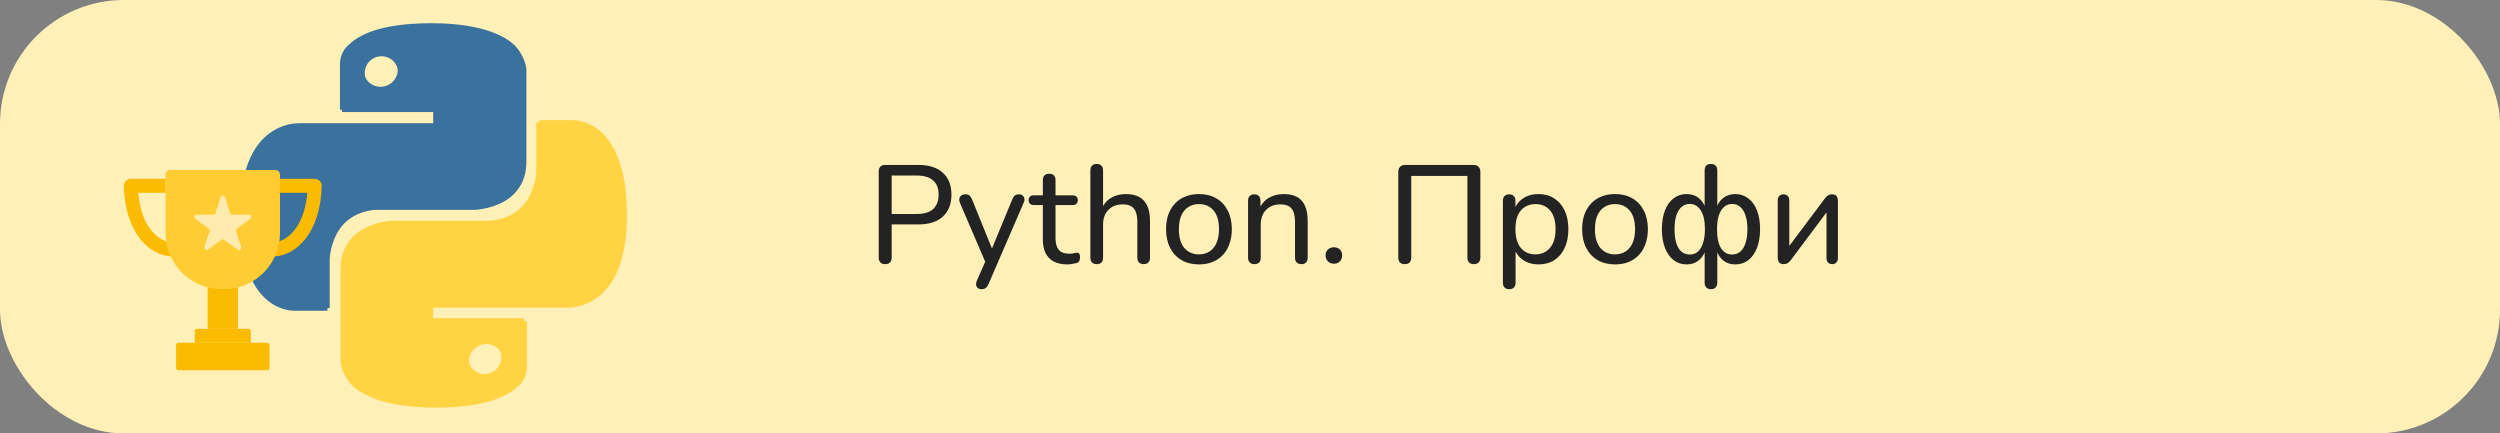 <?xml version="1.0" encoding="UTF-8"?> <svg xmlns="http://www.w3.org/2000/svg" width="323" height="56" viewBox="0 0 323 56" fill="none"><rect x="0" y="0" width="323" height="56" fill="#808080" stroke="none"/><rect width="323" height="56" rx="16" fill="#FFF0B8"></rect><path fill-rule="evenodd" clip-rule="evenodd" d="M43.921 14.171H56.034V15.921H38.604C36.922 15.921 31 16.863 31 27.832C31 38.801 36.182 40.147 38.066 40.147H42.306V33.721C42.306 32.879 42.709 30.456 44.257 28.909C45.805 27.361 47.891 27.091 48.699 27.091H61.35C62.292 27.091 64.849 26.62 66.33 25.14C67.81 23.66 68.012 22.044 68.012 20.766V9.057C68.012 8.249 67.406 6.769 66.532 5.894C65.657 5.019 62.898 3 55.764 3C48.631 3 46.074 4.75 44.863 5.961C43.882 6.941 43.906 8.145 43.918 8.759C43.919 8.819 43.921 8.874 43.921 8.922V14.171ZM49.169 11.214C50.395 11.214 51.39 10.22 51.39 8.994C51.39 7.767 50.395 6.773 49.169 6.773C47.942 6.773 46.948 7.767 46.948 8.994C46.948 10.22 47.942 11.214 49.169 11.214Z" fill="#3B719D"></path><path fill-rule="evenodd" clip-rule="evenodd" d="M68.079 41.494H55.966V39.744H73.396C75.078 39.744 81 38.802 81 27.833C81 16.864 75.818 15.518 73.934 15.518H69.695V21.943C69.695 22.786 69.291 25.208 67.743 26.756C66.195 28.304 64.109 28.573 63.301 28.573H50.65C49.708 28.573 47.151 29.044 45.67 30.525C44.19 32.005 43.988 33.62 43.988 34.899V46.608C43.988 47.416 44.593 48.896 45.468 49.771C46.343 50.646 49.102 52.665 56.236 52.665C63.369 52.665 65.926 50.915 67.137 49.704C68.118 48.723 68.094 47.52 68.082 46.906C68.081 46.846 68.079 46.791 68.079 46.743V41.494ZM62.831 44.45C61.605 44.45 60.61 45.444 60.61 46.671C60.61 47.898 61.605 48.892 62.831 48.892C64.058 48.892 65.052 47.898 65.052 46.671C65.052 45.444 64.058 44.45 62.831 44.45Z" fill="#FFD342"></path><path d="M114.358 34.126C114.094 34.126 113.89 34.054 113.746 33.91C113.602 33.754 113.53 33.538 113.53 33.262V22.156C113.53 21.88 113.602 21.67 113.746 21.526C113.902 21.382 114.112 21.31 114.376 21.31H118.66C120.028 21.31 121.078 21.646 121.81 22.318C122.554 22.99 122.926 23.932 122.926 25.144C122.926 26.368 122.554 27.316 121.81 27.988C121.078 28.66 120.028 28.996 118.66 28.996H115.204V33.262C115.204 33.538 115.132 33.754 114.988 33.91C114.856 34.054 114.646 34.126 114.358 34.126ZM115.204 27.646H118.444C119.38 27.646 120.082 27.436 120.55 27.016C121.03 26.584 121.27 25.96 121.27 25.144C121.27 24.328 121.03 23.716 120.55 23.308C120.082 22.888 119.38 22.678 118.444 22.678H115.204V27.646ZM126.809 37.366C126.617 37.366 126.455 37.312 126.323 37.204C126.203 37.108 126.131 36.97 126.107 36.79C126.095 36.622 126.131 36.442 126.215 36.25L127.439 33.478V34.162L124.037 26.242C123.953 26.038 123.923 25.852 123.947 25.684C123.971 25.516 124.049 25.378 124.181 25.27C124.325 25.162 124.517 25.108 124.757 25.108C124.961 25.108 125.123 25.156 125.243 25.252C125.363 25.348 125.477 25.516 125.585 25.756L128.411 32.722H127.907L130.787 25.756C130.883 25.516 130.997 25.348 131.129 25.252C131.261 25.156 131.441 25.108 131.669 25.108C131.873 25.108 132.029 25.162 132.137 25.27C132.257 25.378 132.329 25.516 132.353 25.684C132.377 25.852 132.341 26.032 132.245 26.224L127.709 36.718C127.589 36.97 127.463 37.138 127.331 37.222C127.211 37.318 127.037 37.366 126.809 37.366ZM137.921 34.162C137.213 34.162 136.619 34.036 136.139 33.784C135.671 33.532 135.317 33.166 135.077 32.686C134.849 32.206 134.735 31.618 134.735 30.922V26.494H133.583C133.367 26.494 133.199 26.44 133.079 26.332C132.959 26.212 132.899 26.056 132.899 25.864C132.899 25.66 132.959 25.504 133.079 25.396C133.199 25.288 133.367 25.234 133.583 25.234H134.735V23.272C134.735 22.996 134.807 22.792 134.951 22.66C135.095 22.516 135.299 22.444 135.563 22.444C135.827 22.444 136.025 22.516 136.157 22.66C136.301 22.792 136.373 22.996 136.373 23.272V25.234H138.551C138.779 25.234 138.953 25.288 139.073 25.396C139.193 25.504 139.253 25.66 139.253 25.864C139.253 26.056 139.193 26.212 139.073 26.332C138.953 26.44 138.779 26.494 138.551 26.494H136.373V30.778C136.373 31.438 136.511 31.936 136.787 32.272C137.063 32.608 137.519 32.776 138.155 32.776C138.383 32.776 138.575 32.758 138.731 32.722C138.887 32.674 139.025 32.65 139.145 32.65C139.253 32.638 139.343 32.674 139.415 32.758C139.499 32.842 139.541 32.998 139.541 33.226C139.541 33.394 139.511 33.55 139.451 33.694C139.403 33.826 139.301 33.916 139.145 33.964C139.001 34.012 138.809 34.054 138.569 34.09C138.329 34.138 138.113 34.162 137.921 34.162ZM141.687 34.126C141.435 34.126 141.237 34.054 141.093 33.91C140.949 33.766 140.877 33.556 140.877 33.28V22.012C140.877 21.736 140.949 21.532 141.093 21.4C141.237 21.256 141.435 21.184 141.687 21.184C141.951 21.184 142.155 21.256 142.299 21.4C142.443 21.532 142.515 21.736 142.515 22.012V27.142H142.281C142.533 26.458 142.941 25.942 143.505 25.594C144.081 25.246 144.735 25.072 145.467 25.072C146.175 25.072 146.757 25.204 147.213 25.468C147.669 25.72 148.011 26.104 148.239 26.62C148.467 27.136 148.581 27.784 148.581 28.564V33.28C148.581 33.556 148.509 33.766 148.365 33.91C148.233 34.054 148.035 34.126 147.771 34.126C147.507 34.126 147.303 34.054 147.159 33.91C147.015 33.766 146.943 33.556 146.943 33.28V28.654C146.943 27.874 146.793 27.304 146.493 26.944C146.193 26.584 145.713 26.404 145.053 26.404C144.285 26.404 143.667 26.644 143.199 27.124C142.743 27.592 142.515 28.228 142.515 29.032V33.28C142.515 33.844 142.239 34.126 141.687 34.126ZM154.903 34.162C154.039 34.162 153.289 33.976 152.653 33.604C152.017 33.232 151.525 32.704 151.177 32.02C150.829 31.336 150.655 30.532 150.655 29.608C150.655 28.912 150.751 28.288 150.943 27.736C151.147 27.172 151.435 26.692 151.807 26.296C152.179 25.9 152.623 25.6 153.139 25.396C153.667 25.18 154.255 25.072 154.903 25.072C155.767 25.072 156.517 25.258 157.153 25.63C157.789 26.002 158.281 26.53 158.629 27.214C158.977 27.886 159.151 28.684 159.151 29.608C159.151 30.304 159.049 30.934 158.845 31.498C158.653 32.062 158.371 32.542 157.999 32.938C157.627 33.334 157.177 33.64 156.649 33.856C156.133 34.06 155.551 34.162 154.903 34.162ZM154.903 32.866C155.431 32.866 155.887 32.74 156.271 32.488C156.667 32.236 156.967 31.87 157.171 31.39C157.387 30.91 157.495 30.316 157.495 29.608C157.495 28.552 157.261 27.748 156.793 27.196C156.325 26.644 155.695 26.368 154.903 26.368C154.387 26.368 153.931 26.494 153.535 26.746C153.151 26.986 152.851 27.346 152.635 27.826C152.419 28.306 152.311 28.9 152.311 29.608C152.311 30.664 152.545 31.474 153.013 32.038C153.493 32.59 154.123 32.866 154.903 32.866ZM162.06 34.126C161.808 34.126 161.61 34.054 161.466 33.91C161.322 33.766 161.25 33.556 161.25 33.28V25.936C161.25 25.66 161.322 25.456 161.466 25.324C161.61 25.18 161.808 25.108 162.06 25.108C162.312 25.108 162.504 25.18 162.636 25.324C162.78 25.456 162.852 25.66 162.852 25.936V27.412L162.654 27.142C162.906 26.458 163.314 25.942 163.878 25.594C164.454 25.246 165.108 25.072 165.84 25.072C166.548 25.072 167.13 25.198 167.586 25.45C168.042 25.702 168.384 26.086 168.612 26.602C168.84 27.118 168.954 27.772 168.954 28.564V33.28C168.954 33.556 168.882 33.766 168.738 33.91C168.606 34.054 168.408 34.126 168.144 34.126C167.88 34.126 167.676 34.054 167.532 33.91C167.388 33.766 167.316 33.556 167.316 33.28V28.654C167.316 27.874 167.166 27.304 166.866 26.944C166.566 26.584 166.086 26.404 165.426 26.404C164.658 26.404 164.04 26.644 163.572 27.124C163.116 27.592 162.888 28.228 162.888 29.032V33.28C162.888 33.844 162.612 34.126 162.06 34.126ZM172.342 34.072C172.03 34.072 171.772 33.97 171.568 33.766C171.364 33.562 171.262 33.304 171.262 32.992C171.262 32.68 171.364 32.428 171.568 32.236C171.772 32.044 172.03 31.948 172.342 31.948C172.678 31.948 172.936 32.044 173.116 32.236C173.308 32.428 173.404 32.68 173.404 32.992C173.404 33.304 173.308 33.562 173.116 33.766C172.936 33.97 172.678 34.072 172.342 34.072ZM181.489 34.126C181.225 34.126 181.021 34.054 180.877 33.91C180.733 33.754 180.661 33.538 180.661 33.262V22.21C180.661 21.922 180.739 21.7 180.895 21.544C181.051 21.388 181.273 21.31 181.561 21.31H190.345C190.645 21.31 190.873 21.388 191.029 21.544C191.185 21.7 191.263 21.922 191.263 22.21V33.262C191.263 33.538 191.191 33.754 191.047 33.91C190.903 34.054 190.693 34.126 190.417 34.126C190.153 34.126 189.949 34.054 189.805 33.91C189.661 33.754 189.589 33.538 189.589 33.262V22.732H182.335V33.262C182.335 33.538 182.263 33.754 182.119 33.91C181.987 34.054 181.777 34.126 181.489 34.126ZM194.985 37.366C194.733 37.366 194.535 37.294 194.391 37.15C194.247 37.006 194.175 36.802 194.175 36.538V25.936C194.175 25.66 194.247 25.456 194.391 25.324C194.535 25.18 194.733 25.108 194.985 25.108C195.249 25.108 195.447 25.18 195.579 25.324C195.723 25.456 195.795 25.66 195.795 25.936V27.574L195.597 27.25C195.789 26.59 196.167 26.062 196.731 25.666C197.295 25.27 197.973 25.072 198.765 25.072C199.545 25.072 200.223 25.258 200.799 25.63C201.375 25.99 201.825 26.512 202.149 27.196C202.473 27.868 202.635 28.672 202.635 29.608C202.635 30.532 202.473 31.342 202.149 32.038C201.837 32.722 201.387 33.25 200.799 33.622C200.223 33.982 199.545 34.162 198.765 34.162C197.985 34.162 197.313 33.964 196.749 33.568C196.185 33.172 195.807 32.65 195.615 32.002H195.813V36.538C195.813 36.802 195.741 37.006 195.597 37.15C195.453 37.294 195.249 37.366 194.985 37.366ZM198.387 32.866C198.903 32.866 199.353 32.74 199.737 32.488C200.133 32.236 200.439 31.87 200.655 31.39C200.871 30.91 200.979 30.316 200.979 29.608C200.979 28.552 200.745 27.748 200.277 27.196C199.809 26.644 199.179 26.368 198.387 26.368C197.859 26.368 197.397 26.494 197.001 26.746C196.617 26.986 196.317 27.346 196.101 27.826C195.897 28.306 195.795 28.9 195.795 29.608C195.795 30.664 196.029 31.474 196.497 32.038C196.965 32.59 197.595 32.866 198.387 32.866ZM208.659 34.162C207.795 34.162 207.045 33.976 206.409 33.604C205.773 33.232 205.281 32.704 204.933 32.02C204.585 31.336 204.411 30.532 204.411 29.608C204.411 28.912 204.507 28.288 204.699 27.736C204.903 27.172 205.191 26.692 205.563 26.296C205.935 25.9 206.379 25.6 206.895 25.396C207.423 25.18 208.011 25.072 208.659 25.072C209.523 25.072 210.273 25.258 210.909 25.63C211.545 26.002 212.037 26.53 212.385 27.214C212.733 27.886 212.907 28.684 212.907 29.608C212.907 30.304 212.805 30.934 212.601 31.498C212.409 32.062 212.127 32.542 211.755 32.938C211.383 33.334 210.933 33.64 210.405 33.856C209.889 34.06 209.307 34.162 208.659 34.162ZM208.659 32.866C209.187 32.866 209.643 32.74 210.027 32.488C210.423 32.236 210.723 31.87 210.927 31.39C211.143 30.91 211.251 30.316 211.251 29.608C211.251 28.552 211.017 27.748 210.549 27.196C210.081 26.644 209.451 26.368 208.659 26.368C208.143 26.368 207.687 26.494 207.291 26.746C206.907 26.986 206.607 27.346 206.391 27.826C206.175 28.306 206.067 28.9 206.067 29.608C206.067 30.664 206.301 31.474 206.769 32.038C207.249 32.59 207.879 32.866 208.659 32.866ZM221.049 37.366C220.785 37.366 220.581 37.288 220.437 37.132C220.305 36.988 220.239 36.778 220.239 36.502V32.128H220.419C220.227 32.776 219.915 33.28 219.483 33.64C219.063 33.988 218.535 34.162 217.899 34.162C217.263 34.162 216.705 33.976 216.225 33.604C215.745 33.232 215.373 32.704 215.109 32.02C214.845 31.336 214.713 30.532 214.713 29.608C214.713 28.684 214.845 27.88 215.109 27.196C215.373 26.512 215.745 25.99 216.225 25.63C216.705 25.258 217.263 25.072 217.899 25.072C218.535 25.072 219.069 25.252 219.501 25.612C219.933 25.96 220.239 26.458 220.419 27.106H220.239V22.048C220.239 21.76 220.305 21.544 220.437 21.4C220.581 21.256 220.785 21.184 221.049 21.184C221.313 21.184 221.517 21.256 221.661 21.4C221.805 21.544 221.877 21.76 221.877 22.048V27.106H221.697C221.865 26.458 222.165 25.96 222.597 25.612C223.041 25.252 223.575 25.072 224.199 25.072C224.835 25.072 225.393 25.258 225.873 25.63C226.365 25.99 226.743 26.512 227.007 27.196C227.271 27.88 227.403 28.684 227.403 29.608C227.403 30.532 227.271 31.336 227.007 32.02C226.743 32.704 226.371 33.232 225.891 33.604C225.411 33.976 224.847 34.162 224.199 34.162C223.575 34.162 223.047 33.988 222.615 33.64C222.195 33.28 221.889 32.776 221.697 32.128H221.877V36.502C221.877 36.778 221.805 36.988 221.661 37.132C221.529 37.288 221.325 37.366 221.049 37.366ZM218.312 32.884C218.721 32.884 219.069 32.764 219.357 32.524C219.645 32.272 219.867 31.906 220.023 31.426C220.191 30.934 220.275 30.328 220.275 29.608C220.275 28.54 220.095 27.73 219.735 27.178C219.387 26.626 218.913 26.35 218.312 26.35C217.917 26.35 217.569 26.476 217.269 26.728C216.981 26.968 216.753 27.334 216.585 27.826C216.429 28.306 216.351 28.9 216.351 29.608C216.351 30.328 216.429 30.934 216.585 31.426C216.741 31.906 216.963 32.272 217.251 32.524C217.551 32.764 217.905 32.884 218.312 32.884ZM223.785 32.884C224.193 32.884 224.541 32.764 224.829 32.524C225.129 32.272 225.357 31.906 225.513 31.426C225.681 30.934 225.765 30.328 225.765 29.608C225.765 28.9 225.681 28.306 225.513 27.826C225.357 27.334 225.129 26.968 224.829 26.728C224.541 26.476 224.193 26.35 223.785 26.35C223.389 26.35 223.047 26.476 222.759 26.728C222.471 26.968 222.243 27.334 222.075 27.826C221.919 28.306 221.841 28.9 221.841 29.608C221.841 30.7 222.015 31.522 222.363 32.074C222.711 32.614 223.185 32.884 223.785 32.884ZM230.439 34.126C230.283 34.126 230.145 34.096 230.025 34.036C229.917 33.976 229.833 33.88 229.773 33.748C229.713 33.616 229.683 33.448 229.683 33.244V25.9C229.683 25.648 229.749 25.456 229.881 25.324C230.013 25.18 230.199 25.108 230.439 25.108C230.667 25.108 230.847 25.18 230.979 25.324C231.111 25.456 231.177 25.648 231.177 25.9V32.398H230.709L235.785 25.63C235.881 25.498 236.001 25.378 236.145 25.27C236.289 25.162 236.481 25.108 236.721 25.108C236.889 25.108 237.027 25.138 237.135 25.198C237.243 25.258 237.321 25.354 237.369 25.486C237.429 25.606 237.459 25.768 237.459 25.972V33.334C237.459 33.574 237.393 33.766 237.261 33.91C237.141 34.054 236.967 34.126 236.739 34.126C236.487 34.126 236.295 34.054 236.163 33.91C236.043 33.766 235.983 33.574 235.983 33.334V26.818H236.451L231.375 33.604C231.279 33.736 231.159 33.856 231.015 33.964C230.871 34.072 230.679 34.126 230.439 34.126Z" fill="#232323"></path><path fill-rule="evenodd" clip-rule="evenodd" d="M44.173 14.481H55.98V16.186H38.991C37.351 16.186 31.579 17.105 31.579 27.797C31.579 38.488 36.63 39.8 38.466 39.8H42.599V33.537C42.599 32.716 42.992 30.355 44.501 28.846C46.01 27.337 48.043 27.075 48.83 27.075H61.162C62.08 27.075 64.573 26.616 66.016 25.173C67.459 23.73 67.655 22.155 67.655 20.909V9.496C67.655 8.709 67.065 7.266 66.212 6.413C65.36 5.56 62.67 3.593 55.717 3.593C48.764 3.593 46.272 5.298 45.091 6.479C44.136 7.434 44.159 8.607 44.171 9.206C44.172 9.265 44.173 9.318 44.173 9.365V14.481ZM49.29 11.595C50.485 11.595 51.454 10.626 51.454 9.431C51.454 8.235 50.485 7.266 49.29 7.266C48.094 7.266 47.125 8.235 47.125 9.431C47.125 10.626 48.094 11.595 49.29 11.595Z" fill="#3B719D"></path><path fill-rule="evenodd" clip-rule="evenodd" d="M67.722 41.111H55.915V39.406H72.903C74.543 39.406 80.315 38.488 80.315 27.796C80.315 17.104 75.265 15.793 73.428 15.793H69.296V22.055C69.296 22.877 68.902 25.238 67.394 26.747C65.885 28.255 63.852 28.518 63.064 28.518H50.733C49.815 28.518 47.322 28.977 45.879 30.42C44.436 31.863 44.239 33.437 44.239 34.683V46.097C44.239 46.884 44.83 48.327 45.682 49.179C46.535 50.032 49.224 52 56.177 52C63.13 52 65.623 50.294 66.803 49.114C67.759 48.158 67.736 46.985 67.724 46.387C67.723 46.328 67.722 46.275 67.722 46.228V41.111ZM62.605 43.998C61.41 43.998 60.44 44.967 60.44 46.163C60.44 47.358 61.41 48.328 62.605 48.328C63.8 48.328 64.769 47.358 64.769 46.163C64.769 44.967 63.8 43.998 62.605 43.998Z" fill="#FFD342"></path><path d="M26.823 36.901H30.745V42.482H26.823V36.901Z" fill="#FABB00"></path><path fill-rule="evenodd" clip-rule="evenodd" d="M16.257 23.373C16.427 23.198 16.661 23.1 16.905 23.1H21.392V24.91H17.86C18.268 29.706 20.775 31.247 22.194 31.321L22.099 33.129C19.307 32.982 16.159 30.114 16 24.028C15.994 23.784 16.087 23.548 16.257 23.373Z" fill="#FABB00"></path><path fill-rule="evenodd" clip-rule="evenodd" d="M41.309 23.373C41.138 23.198 40.904 23.1 40.66 23.1H36.173V24.91H39.705C39.297 29.706 36.79 31.247 35.371 31.321L35.467 33.129C38.258 32.982 41.407 30.114 41.565 24.028C41.572 23.784 41.479 23.548 41.309 23.373Z" fill="#FABB00"></path><path d="M21.393 22.572C21.393 22.238 21.663 21.968 21.996 21.968H35.571C35.904 21.968 36.174 22.238 36.174 22.572V30.113C36.174 34.112 32.933 37.353 28.934 37.353H28.633C24.634 37.353 21.393 34.112 21.393 30.113V22.572Z" fill="#FFCC33"></path><path d="M25.163 42.783C25.163 42.617 25.298 42.482 25.465 42.482H32.101C32.268 42.482 32.403 42.617 32.403 42.783V44.292H25.163V42.783Z" fill="#FABB00"></path><path d="M22.751 44.593C22.751 44.427 22.886 44.291 23.053 44.291H34.516C34.682 44.291 34.818 44.427 34.818 44.593V47.534C34.818 47.701 34.682 47.836 34.516 47.836H23.053C22.886 47.836 22.751 47.701 22.751 47.534V44.593Z" fill="#FABB00"></path><path d="M28.498 25.491C28.588 25.213 28.981 25.213 29.072 25.491L29.733 27.526C29.773 27.65 29.889 27.735 30.02 27.735H32.16C32.452 27.735 32.574 28.108 32.337 28.28L30.606 29.538C30.5 29.615 30.456 29.751 30.496 29.875L31.157 31.911C31.248 32.188 30.93 32.42 30.693 32.248L28.962 30.99C28.856 30.913 28.713 30.913 28.607 30.99L26.876 32.248C26.64 32.42 26.322 32.188 26.412 31.911L27.073 29.875C27.114 29.751 27.069 29.615 26.964 29.538L25.232 28.28C24.996 28.108 25.117 27.735 25.41 27.735H27.55C27.68 27.735 27.796 27.65 27.837 27.526L28.498 25.491Z" fill="#FFEBAD"></path></svg> 